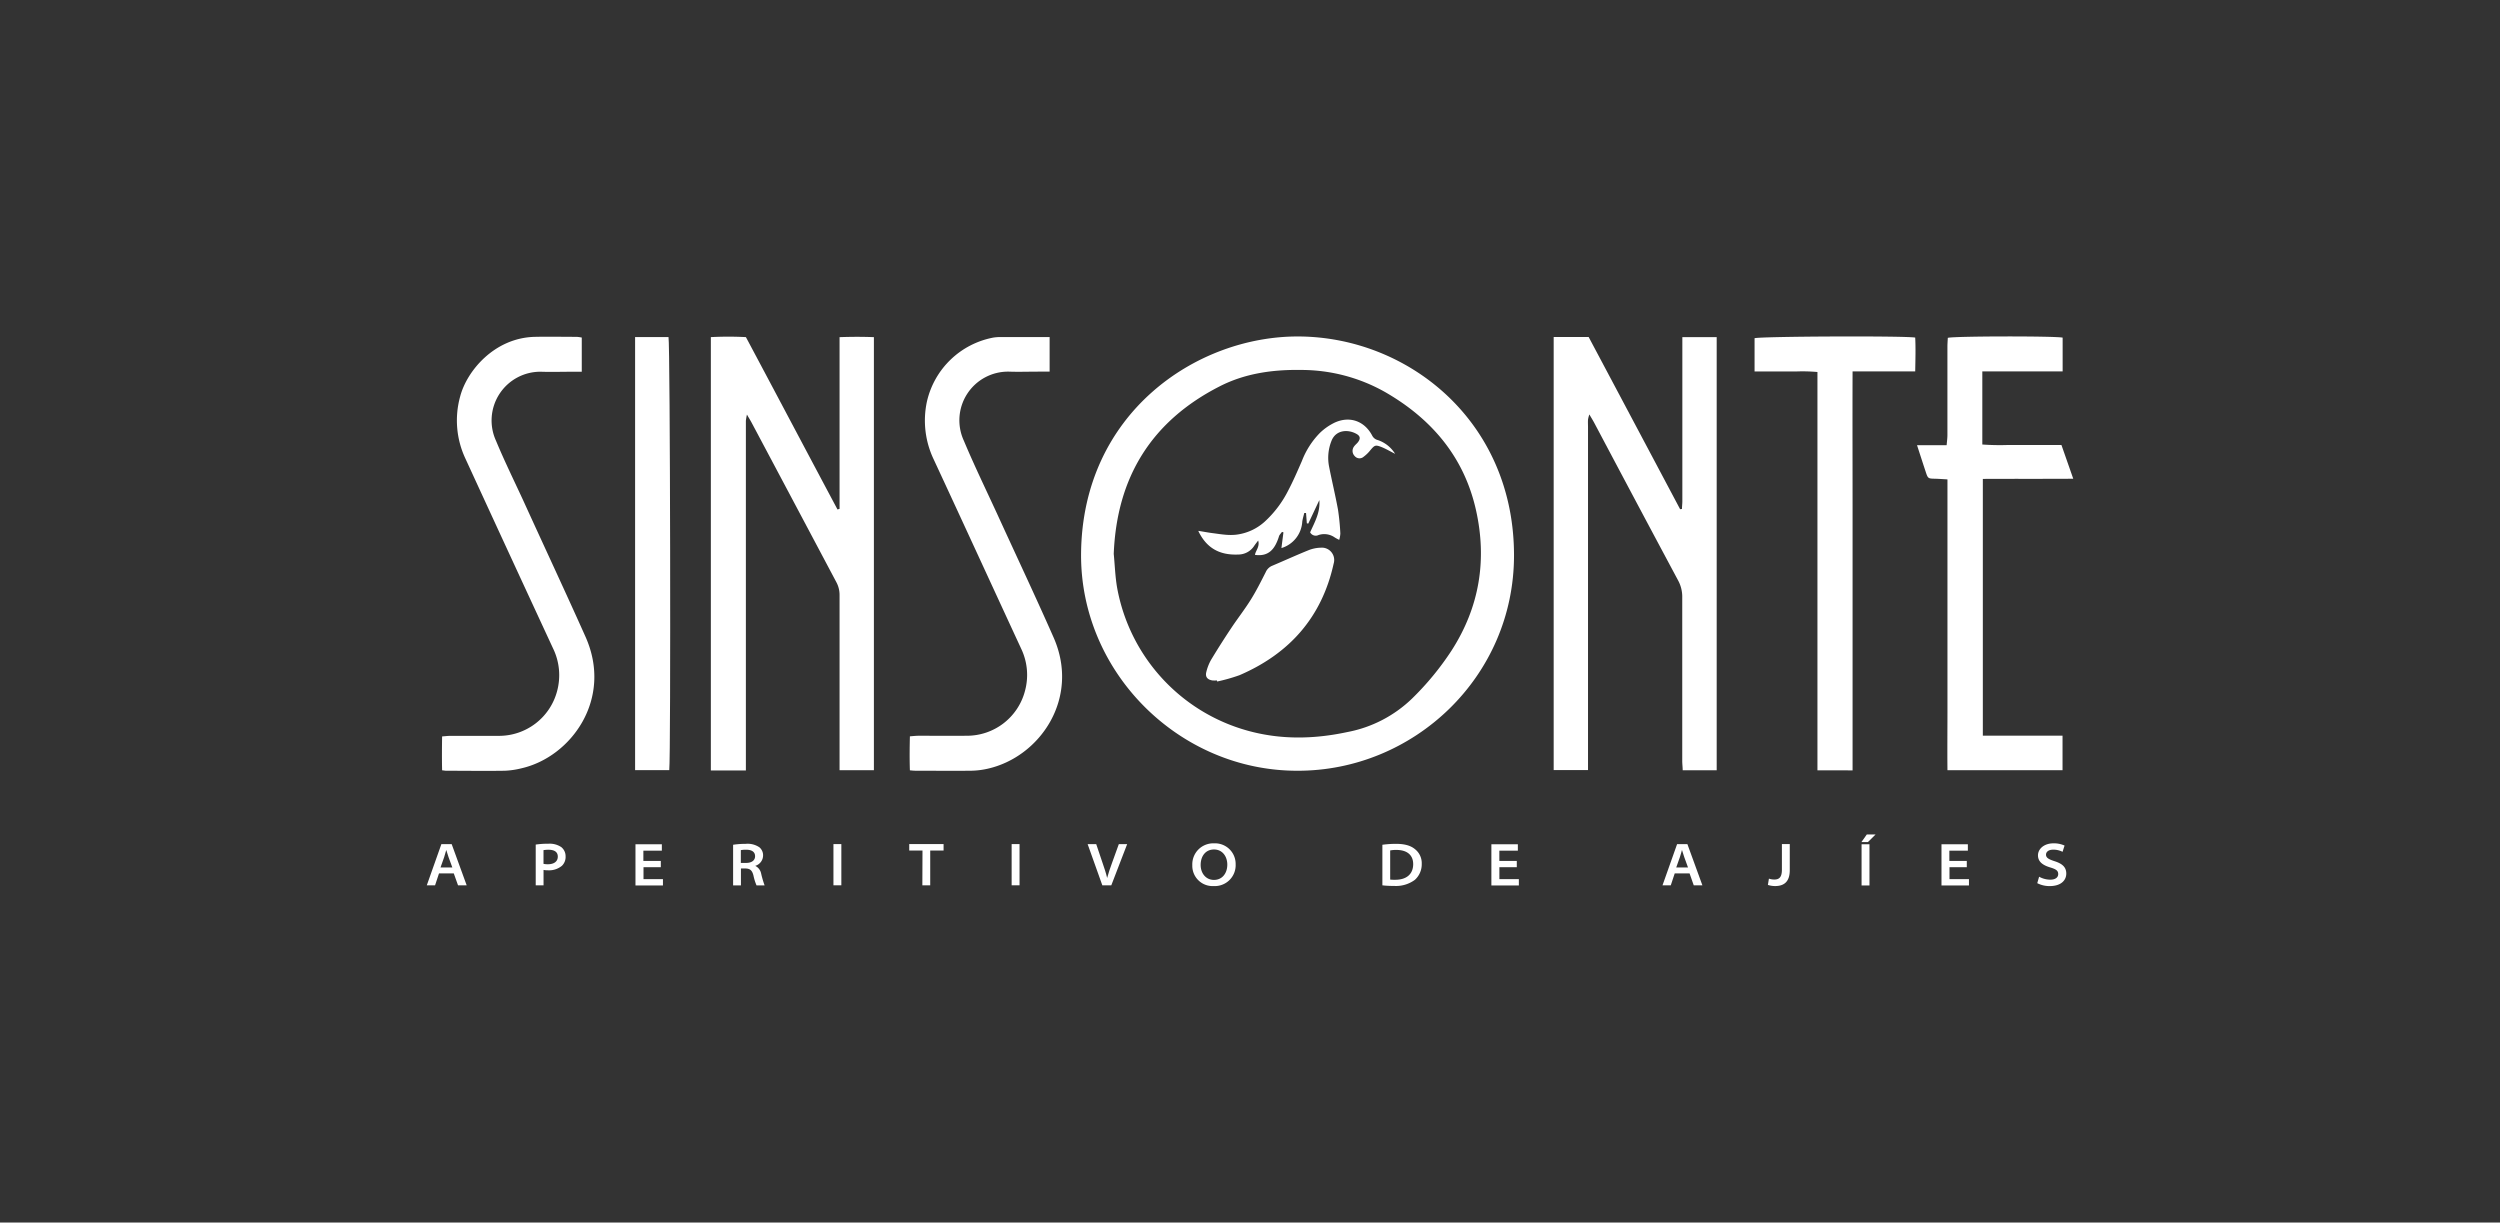 <?xml version="1.0" encoding="UTF-8"?> <svg xmlns="http://www.w3.org/2000/svg" id="Capa_1" data-name="Capa 1" viewBox="0 0 728 356"><rect x="0" y="0" width="728" height="356" fill="#333333" stroke="none"/><defs><style>.cls-1{fill:none;stroke:#fff;stroke-miterlimit:10;stroke-opacity:0;}.cls-2{fill:#fff;}</style></defs><g id="Capa_2" data-name="Capa 2"><rect class="cls-1" x="0.5" y="0.5" width="727" height="355"></rect></g><g id="Capa_1-2" data-name="Capa 1-2"><path class="cls-2" d="M377.73,224.44c-34.44,0-63.25-28.74-62.92-63.32.4-40.85,33.59-63.2,63.17-63.14,32,.06,62.9,24.63,62.9,63.74,0,35.47-29.29,62.85-63.16,62.72Zm-53.4-63.06c.31,3.15.41,6.57,1,9.9a53,53,0,0,0,37.82,41.45c9.67,2.72,19.41,2.54,29.17.45a37,37,0,0,0,18.83-9.72,82.5,82.5,0,0,0,11.53-14c8.14-12.65,10.4-26.39,7.11-41-3.5-15.51-13-26.58-26.57-34.36a49.64,49.64,0,0,0-24.38-6.37c-8.25-.13-16.29,1-23.66,4.77-19.8,10.1-30,26.43-30.86,48.86Z" transform="translate(0 0)"></path><path class="cls-2" d="M207,224.34V98.17a96.63,96.63,0,0,1,10.21,0c8.94,16.76,17.77,33.5,26.67,50.19l.6-.18v-50c3.44-.12,6.64-.13,10,0V224.28h-10v-2.6q0-24.17,0-48.34a7.77,7.77,0,0,0-.93-3.8Q231.21,146.28,218.83,123c-.34-.63-.72-1.24-1.32-2.28a17,17,0,0,0-.31,1.81c0,.66,0,1.33,0,2v99.82H207Z" transform="translate(0 0)"></path><path class="cls-2" d="M452.44,98.14h10.18q13.29,25,26.63,50.14l.54-.07c0-.75.11-1.5.11-2.25q0-22.4,0-44.79v-3h10V224.31H490c0-.87-.13-1.79-.13-2.71q0-23.85,0-47.68a9.91,9.91,0,0,0-1.18-4.85q-12.28-22.95-24.48-46c-.38-.7-.8-1.37-1.39-2.39a9.2,9.2,0,0,0-.39,1.49c-.05.74,0,1.48,0,2.22v99.86h-10V98.14Z" transform="translate(0 0)"></path><path class="cls-2" d="M603.72,139.41c-9,.06-17.58,0-26.32.05v74.76h23.21v10.07H567.1c-.06-5.66,0-11.25,0-16.83s0-11.24,0-16.86v-51c-1.31-.07-2.39-.16-3.46-.19-2.2-.05-2.22,0-2.92-2.16-.81-2.43-1.59-4.87-2.48-7.61h8.62c.1-1.13.23-2.06.23-3,0-8.58,0-17.15,0-25.72,0-.87.08-1.74.11-2.54,2-.52,31.26-.55,33.44-.06v9.84H577.25c0,7.15,0,14.06,0,21.28a71.5,71.5,0,0,0,7.57.14c2.59,0,5.18,0,7.76,0h7.71c1.11,3.16,2.19,6.26,3.42,9.77Z" transform="translate(0 0)"></path><path class="cls-2" d="M169.41,98.25v10h-2.73c-3,0-6.07.1-9.1,0a14.2,14.2,0,0,0-13.14,20.11c2.46,5.93,5.31,11.7,8,17.54,6,13.17,12.14,26.29,18.05,39.5,8.11,18.11-4.17,35.06-18.69,38.34a23.87,23.87,0,0,1-4.8.7c-5.7.09-11.4,0-17.09,0-.28,0-.57-.07-1.17-.13-.07-3.22-.05-6.42,0-9.86.91-.07,1.69-.17,2.48-.17,4.66,0,9.31,0,14,0a17.49,17.49,0,0,0,17-13A17.84,17.84,0,0,0,161,188.71q-12.77-27.54-25.45-55.12A26.14,26.14,0,0,1,134,115.45c1.94-7.44,10-17.1,21.76-17.36,4.06-.09,8.13,0,12.19,0a11.45,11.45,0,0,1,1.47.21Z" transform="translate(0 0)"></path><path class="cls-2" d="M305.65,98.13v10.09h-3.43c-2.81,0-5.63.1-8.43,0a14.18,14.18,0,0,0-13.11,20.13c3.17,7.56,6.78,14.93,10.19,22.39,5.32,11.62,10.77,23.18,15.93,34.87,7.81,17.7-3.95,34.85-19.24,38.25a23.16,23.16,0,0,1-4.61.57c-5.47.07-10.95,0-16.42,0-.43,0-.86-.05-1.57-.11-.11-3.28-.08-6.48,0-9.9.95-.07,1.74-.16,2.52-.17,4.66,0,9.32.05,14,0a17.46,17.46,0,0,0,17-13.08,17.69,17.69,0,0,0-1.13-12.3c-8.5-18.37-16.94-36.77-25.47-55.12a26.26,26.26,0,0,1-1.95-16.86,24.5,24.5,0,0,1,19.3-18.58,13.14,13.14,0,0,1,2-.16c4.72,0,9.45,0,14.5,0Z" transform="translate(0 0)"></path><path class="cls-2" d="M510.93,108.22V98.49c1.6-.54,43.32-.74,46.78-.19.16,3.16.06,6.37,0,9.85H539.47c-.05,13.1,0,25.93,0,38.76s0,25.86,0,38.8v38.62H529.24v-116a48.75,48.75,0,0,0-6.1-.16c-2,0-4,0-6,0h-6.22Z" transform="translate(0 0)"></path><path class="cls-2" d="M184.94,98.15h9.73c.49,1.66.7,122,.22,126.11h-9.95V98.15Z" transform="translate(0 0)"></path><path class="cls-2" d="M354.35,198.14a8.44,8.44,0,0,1-1.33,0c-1.46-.24-2.11-1.08-1.73-2.5a13.71,13.71,0,0,1,1.37-3.49q2.86-4.74,5.93-9.34c1.84-2.76,3.9-5.39,5.65-8.2,1.6-2.56,2.95-5.27,4.34-8a3.5,3.5,0,0,1,1.79-1.82c3.53-1.49,7-3.08,10.58-4.53a10.25,10.25,0,0,1,3.62-.77,3.6,3.6,0,0,1,3.79,4.64c-3.43,15.61-12.88,26.21-27.38,32.47a51.06,51.06,0,0,1-6.54,1.86l-.09-.36Z" transform="translate(0 0)"></path><path class="cls-2" d="M349,154.59c1.63.26,2.9.51,4.19.67,2.48.32,4.9.79,7.47.34a15,15,0,0,0,7.64-3.71,31.45,31.45,0,0,0,6.8-9c1.48-2.8,2.73-5.72,4-8.62a23.88,23.88,0,0,1,5.21-8.16A16.37,16.37,0,0,1,388.8,123c4.36-1.92,8.6-.34,10.8,3.88a2.52,2.52,0,0,0,1.66,1.28,9.48,9.48,0,0,1,5,4c-1.46-.74-2.63-1.43-3.87-1.94-1.86-.75-2.1-.6-3.35.89A10.28,10.28,0,0,1,397.1,133a1.82,1.82,0,0,1-2.6-.18,2.13,2.13,0,0,1-.18-2.83c.29-.42.72-.74,1.05-1.14.81-1,.8-1.8-.23-2.42-2.45-1.47-6.14-1.37-7.43,2a13.29,13.29,0,0,0-.69,7.4c.82,4.19,1.83,8.35,2.6,12.55a68.64,68.64,0,0,1,.69,7,8.09,8.09,0,0,1-.33,1.83,12.54,12.54,0,0,1-1.36-.74,5.3,5.3,0,0,0-4.66-.67,1.84,1.84,0,0,1-2.45-.79c1.3-2.9,3-5.82,2.68-9.38q-1.6,3.42-3.22,6.84l-.42-.08c-.08-1-.15-2-.23-3l-.52,0c-.2.83-.45,1.65-.58,2.49a8.54,8.54,0,0,1-6.07,7.72c.21-1.65.4-3.11.59-4.58l-.42-.13c-.24.31-.5.61-.72.93a2.57,2.57,0,0,0-.24.62c-1.08,3.27-2.79,5.72-6.91,5.14.17-1.23,1.46-2.38.93-4.18-.49.66-.85,1.1-1.16,1.56a5.53,5.53,0,0,1-4.67,2.52c-5.42.22-9.2-1.87-11.58-6.81Z" transform="translate(0 0)"></path><path class="cls-2" d="M127.84,254.33l-1.15,3.48h-2.41l4.25-12h3l4.37,12h-2.52l-1.24-3.48Zm3.88-1.72-1.1-3c-.26-.74-.47-1.46-.67-2.1h0c-.19.65-.38,1.38-.61,2.09l-1.06,3h3.47Z" transform="translate(0 0)"></path><path class="cls-2" d="M156,245.94a24.51,24.51,0,0,1,3.73-.25,6,6,0,0,1,3.73,1,3.39,3.39,0,0,1,1.24,2.69,3.55,3.55,0,0,1-1.07,2.74,5.87,5.87,0,0,1-4.1,1.31,5.69,5.69,0,0,1-1.25-.11v4.49H156V246Zm2.27,5.61a5.49,5.49,0,0,0,1.28.12c1.77,0,2.88-.8,2.88-2.22s-1.08-2-2.68-2a8.3,8.3,0,0,0-1.48.11v4Z" transform="translate(0 0)"></path><path class="cls-2" d="M192.47,252.53h-5.08V256h5.66v1.85h-8v-12h7.68v1.86h-5.38v3h5.08v1.85Z" transform="translate(0 0)"></path><path class="cls-2" d="M213.45,246a23.76,23.76,0,0,1,3.68-.27,6.11,6.11,0,0,1,4,1,3,3,0,0,1,1.08,2.41,3.19,3.19,0,0,1-2.29,3v0a3.17,3.17,0,0,1,1.73,2.26,28.71,28.71,0,0,0,1,3.42h-2.35a14.58,14.58,0,0,1-.88-2.81c-.38-1.57-1-2.07-2.33-2.11h-1.33v4.92h-2.28V246Zm2.28,5.28h1.57c1.6,0,2.58-.75,2.58-1.94,0-1.35-1.07-1.9-2.55-1.9a7.66,7.66,0,0,0-1.6.12v3.71Z" transform="translate(0 0)"></path><path class="cls-2" d="M245,245.8v12h-2.3v-12Z" transform="translate(0 0)"></path><path class="cls-2" d="M268.63,247.67h-3.86V245.8h10v1.87h-3.89v10.14h-2.29Z" transform="translate(0 0)"></path><path class="cls-2" d="M296.89,245.8v12h-2.3v-12Z" transform="translate(0 0)"></path><path class="cls-2" d="M321,257.81l-4.28-12h2.5l1.85,5.49c.54,1.57,1,2.92,1.33,4.37h0c.36-1.4.86-2.83,1.4-4.32l2-5.54h2.43l-4.62,12H321Z" transform="translate(0 0)"></path><path class="cls-2" d="M359.82,251.69a6.08,6.08,0,0,1-6.43,6.33,5.9,5.9,0,0,1-6.19-6.09,6.11,6.11,0,0,1,6.36-6.35,6,6,0,0,1,6.26,6.11Zm-10.19.18c0,2.39,1.49,4.36,3.88,4.36s3.88-1.91,3.88-4.46c0-2.3-1.37-4.4-3.87-4.4s-3.89,2-3.89,4.5Z" transform="translate(0 0)"></path><path class="cls-2" d="M402.52,246a28.66,28.66,0,0,1,4-.27c2.54,0,4.26.51,5.49,1.52a5.18,5.18,0,0,1,2,4.28,6.1,6.1,0,0,1-2,4.68,9.25,9.25,0,0,1-6.09,1.77,27.93,27.93,0,0,1-3.37-.17V246Zm2.3,10.13a10.57,10.57,0,0,0,1.47.06c3.37,0,5.23-1.72,5.23-4.56,0-2.62-1.76-4.13-4.89-4.13a8.89,8.89,0,0,0-1.81.15Z" transform="translate(0 0)"></path><path class="cls-2" d="M441.7,252.53h-5.08V256h5.67v1.85h-8v-12H442v1.86h-5.39v3h5.08v1.85Z" transform="translate(0 0)"></path><path class="cls-2" d="M487.68,254.33l-1.15,3.48h-2.41l4.25-12h3l4.37,12h-2.52L492,254.33Zm3.87-1.72-1.09-3c-.26-.74-.48-1.46-.67-2.1h0c-.19.65-.37,1.38-.61,2.09l-1.06,3h3.47Z" transform="translate(0 0)"></path><path class="cls-2" d="M518.89,245.8h2.29v7.59c0,3.38-1.67,4.63-4.27,4.63a7,7,0,0,1-2.1-.33l.3-1.83a4.84,4.84,0,0,0,1.57.26c1.39,0,2.21-.64,2.21-2.86v-7.47Z" transform="translate(0 0)"></path><path class="cls-2" d="M546.17,243l-2.23,2.21h-1.89l1.56-2.21h2.56Zm-1.78,2.85v12h-2.3v-12Z" transform="translate(0 0)"></path><path class="cls-2" d="M572.77,252.53h-5.08V256h5.67v1.85h-8v-12h7.68v1.86h-5.39v3h5.08v1.85Z" transform="translate(0 0)"></path><path class="cls-2" d="M593.79,255.3a6.82,6.82,0,0,0,3.25.86c1.48,0,2.31-.65,2.31-1.63s-.61-1.42-2.31-1.93c-2.2-.65-3.58-1.67-3.58-3.53s1.77-3.49,4.49-3.49a7.39,7.39,0,0,1,3.25.65l-.58,1.82a6,6,0,0,0-2.71-.63c-1.5,0-2.11.75-2.11,1.45,0,.91.76,1.35,2.49,1.91,2.27.73,3.41,1.74,3.41,3.61s-1.43,3.64-4.85,3.64a7.82,7.82,0,0,1-3.6-.85l.54-1.88Z" transform="translate(0 0)"></path></g></svg> 